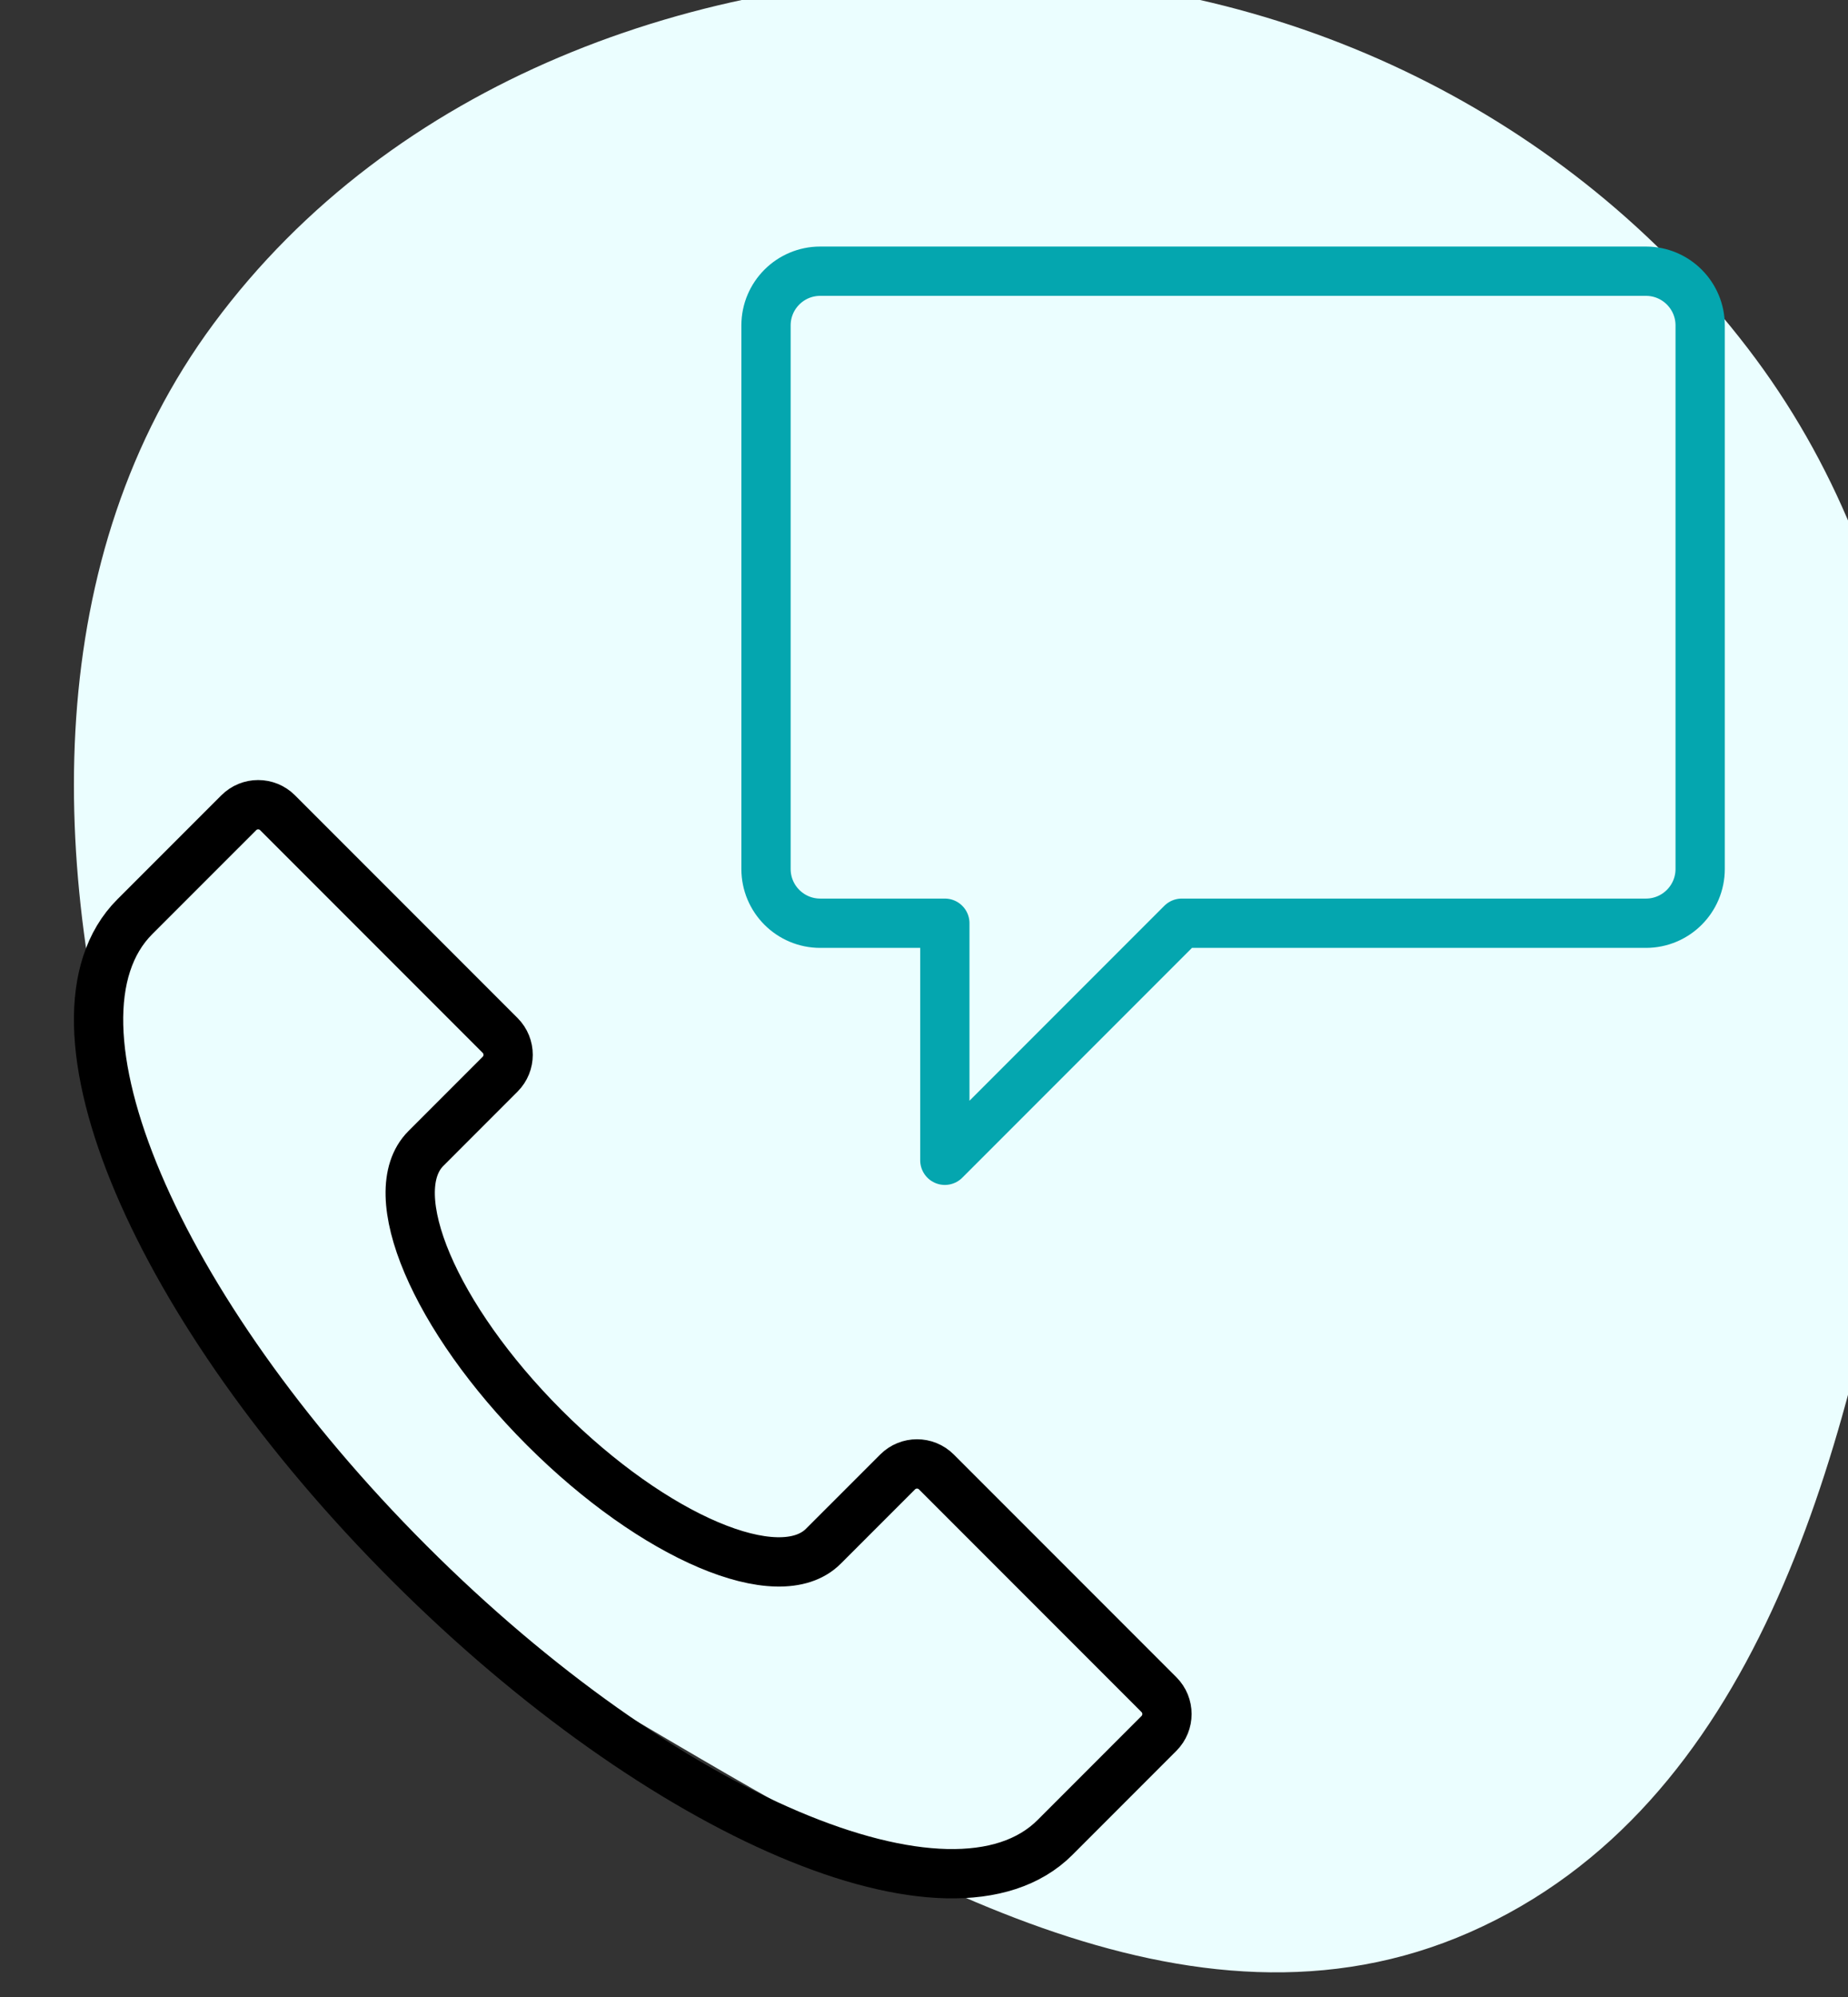 <svg width="75" height="81" viewBox="0 0 75 81" fill="none" xmlns="http://www.w3.org/2000/svg">
<rect x="0" y="0" width="75" height="81" fill="#333333" stroke="none"/>
<g clip-path="url(#clip0)">
<path fill-rule="evenodd" clip-rule="evenodd" d="M40.42 -0.994C52.358 -0.804 63.659 4.646 70.926 14.118C78.029 23.377 79.116 35.321 77.099 46.814C74.914 59.27 71.226 73.275 59.652 78.373C48.31 83.368 36.116 75.844 25.428 69.572C16.152 64.13 8.329 56.774 5.268 46.465C1.924 35.199 1.676 22.571 8.671 13.127C15.924 3.335 28.236 -1.188 40.42 -0.994Z" fill="#EBFEFF"/>
<path d="M38.003 59.704C37.568 59.269 36.864 59.269 36.429 59.704L33.415 62.717C31.616 64.516 26.546 62.364 22.091 57.909C17.637 53.454 15.484 48.384 17.283 46.585L20.296 43.571C20.731 43.136 20.731 42.432 20.296 41.997L11.264 32.965C10.83 32.531 10.125 32.531 9.691 32.965L5.47 37.185C1.306 41.35 6.29 53.086 16.602 63.398C26.914 73.71 38.65 78.694 42.815 74.53L47.035 70.309C47.469 69.875 47.469 69.17 47.035 68.736L38.003 59.704Z" stroke="black" stroke-width="2" stroke-miterlimit="10" stroke-linecap="round" stroke-linejoin="round"/>
<path d="M69 13.2V35.246C69 36.462 68.015 37.447 66.799 37.447H47.961L38.346 47.062V37.447H33.288C32.073 37.447 31.088 36.462 31.088 35.246V13.2C31.088 11.985 32.073 11 33.288 11H66.799C68.015 11 69 11.985 69 13.2Z" stroke="#04A6AF" stroke-width="2" stroke-miterlimit="10" stroke-linecap="round" stroke-linejoin="round"/>
</g>
<defs>
<clipPath id="clip0">
<rect width="75" height="81" fill="white"/>
</clipPath>
</defs>
</svg>
